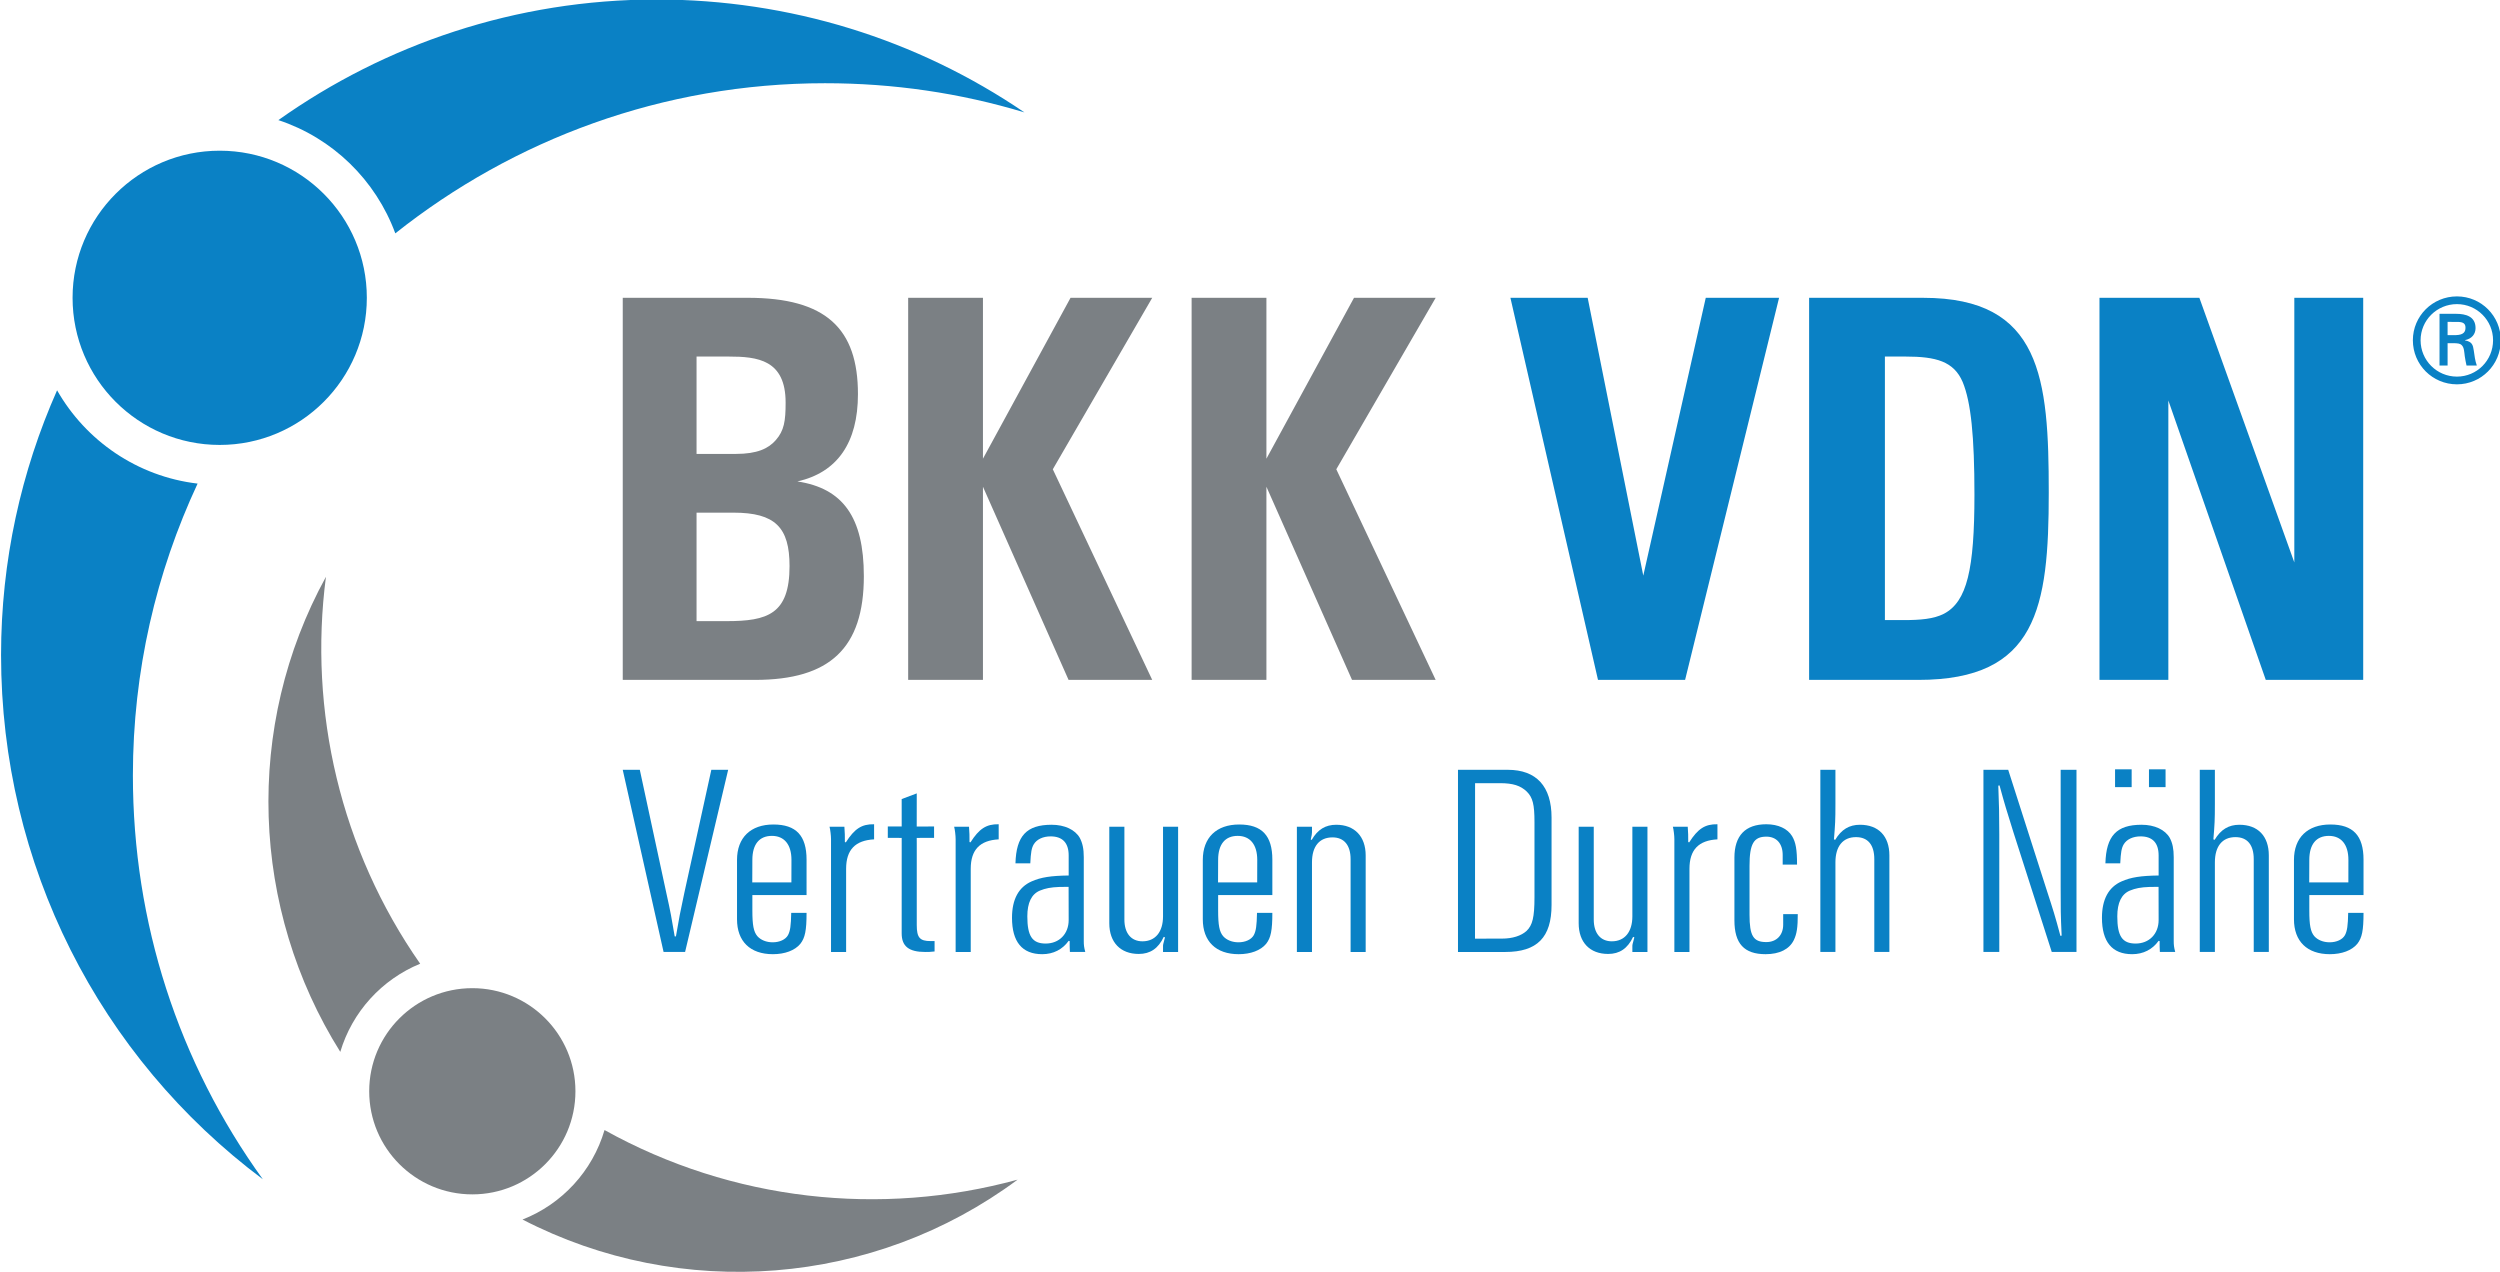 <?xml version="1.0" encoding="UTF-8" standalone="no"?>
<svg
   xmlns:dc="http://purl.org/dc/elements/1.1/"
   xmlns:cc="http://creativecommons.org/ns#"
   xmlns:rdf="http://www.w3.org/1999/02/22-rdf-syntax-ns#"
   xmlns:svg="http://www.w3.org/2000/svg"
   xmlns="http://www.w3.org/2000/svg"
   xmlns:sodipodi="http://sodipodi.sourceforge.net/DTD/sodipodi-0.dtd"
   xmlns:inkscape="http://www.inkscape.org/namespaces/inkscape"
   version="1.1"
   id="svg2"
   xml:space="preserve"
   width="429.669"
   height="218.699"
   viewBox="0 0 429.669 218.699"
   sodipodi:docname="BKK VDN Logo.svg"
   inkscape:version="1.0.2 (e86c870879, 2021-01-15, custom)"><defs
     id="defs6"><clipPath
       clipPathUnits="userSpaceOnUse"
       id="clipPath18"><path
         d="M 0,0 H 595.276 V 841.89 H 0 Z"
         id="path16" /></clipPath><clipPath
       clipPathUnits="userSpaceOnUse"
       id="clipPath26"><path
         d="M -32768,32767 H 32767 V -32768 H -32768 Z"
         id="path24" /></clipPath><linearGradient
       x1="0"
       y1="0"
       x2="1"
       y2="0"
       gradientUnits="userSpaceOnUse"
       gradientTransform="matrix(0,809.99,809.99,0,188.164,-31.06)"
       spreadMethod="pad"
       id="linearGradient32"><stop
         style="stop-opacity:1;stop-color:#ffffff"
         offset="0"
         id="stop28" /><stop
         style="stop-opacity:0;stop-color:#ffffff"
         offset="1"
         id="stop30" /></linearGradient><mask
       maskUnits="userSpaceOnUse"
       x="0"
       y="0"
       width="1"
       height="1"
       id="mask34"><g
         id="g44"><g
           clip-path="url(#clipPath26)"
           id="g42"><g
             id="g40"><g
               id="g38"><path
                 d="M -32768,32767 H 32767 V -32768 H -32768 Z"
                 style="fill:url(#linearGradient32);stroke:none"
                 id="path36" /></g></g></g></g></mask><clipPath
       clipPathUnits="userSpaceOnUse"
       id="clipPath52"><path
         d="M -0.913,847.152 H 609.342 V -15.055 H -0.913 Z"
         id="path50" /></clipPath><clipPath
       clipPathUnits="userSpaceOnUse"
       id="clipPath68"><path
         d="m 436.94,748.878 h 142.875 v 78.13 H 436.94 Z"
         id="path66" /></clipPath><clipPath
       clipPathUnits="userSpaceOnUse"
       id="clipPath84"><path
         d="m 442.433,754.687 h 134.402 v 68.41 H 442.433 Z"
         id="path82" /></clipPath><clipPath
       clipPathUnits="userSpaceOnUse"
       id="clipPath100"><path
         d="m 436.94,748.878 h 142.875 v 78.13 H 436.94 Z"
         id="path98" /></clipPath><clipPath
       clipPathUnits="userSpaceOnUse"
       id="clipPath5204"><path
         d="M 0,0 H 595.276 V 841.89 H 0 Z"
         id="path5202" /></clipPath><clipPath
       clipPathUnits="userSpaceOnUse"
       id="clipPath9514"><path
         d="M 0,0 H 595.276 V 841.89 H 0 Z"
         id="path9512" /></clipPath><clipPath
       clipPathUnits="userSpaceOnUse"
       id="clipPath9536"><path
         d="M 0,0 H 595.276 V 841.89 H 0 Z"
         id="path9534" /></clipPath></defs><sodipodi:namedview
     pagecolor="#ffffff"
     bordercolor="#666666"
     borderopacity="1"
     objecttolerance="10"
     gridtolerance="10"
     guidetolerance="10"
     inkscape:pageopacity="0"
     inkscape:pageshadow="2"
     inkscape:window-width="1680"
     inkscape:window-height="988"
     id="namedview4"
     showgrid="false"
     fit-margin-top="0"
     fit-margin-left="0"
     fit-margin-right="0"
     fit-margin-bottom="0"
     inkscape:zoom="1.3095535"
     inkscape:cx="102.04952"
     inkscape:cy="9.6616769"
     inkscape:window-x="-8"
     inkscape:window-y="-8"
     inkscape:window-maximized="1"
     inkscape:current-layer="g10" /><g
     id="g10"
     inkscape:groupmode="layer"
     inkscape:label="BKK VDN Logo"
     transform="matrix(1.333,0,0,-1.333,-31.788,1069.146)"><g
       id="g62"
       transform="matrix(2.398,0,0,2.398,-1036.97,-1171.661)"><g
         id="g64"
         clip-path="url(#clipPath68)"><g
           id="g70"
           transform="translate(453,797.068)"><path
             d="m 0,0 c -3.242,0.383 -6.009,2.304 -7.555,5.016 -1.931,-4.356 -3.012,-9.168 -3.012,-14.231 0,-11.27 5.268,-21.601 14.074,-28.188 -4.54,6.284 -6.986,13.802 -6.986,21.717 0,5.602 1.252,10.915 3.479,15.686"
             style="fill:#0a81c5;fill-opacity:1;fill-rule:nonzero;stroke:none"
             id="path72" /></g><g
           id="g74"
           transform="translate(477.679,823.097)"><path
             d="m 0,0 c -7.571,0 -14.586,-2.407 -20.336,-6.485 2.915,-0.962 5.232,-3.219 6.287,-6.09 6.352,5.047 14.379,8.073 23.104,8.073 3.681,0 7.268,-0.526 10.722,-1.569 C 13.981,-2.124 7.142,0 0,0"
             style="fill:#0a81c5;fill-opacity:1;fill-rule:nonzero;stroke:none"
             id="path76" /></g></g></g><g
       id="g78"
       transform="matrix(2.398,0,0,2.398,-1036.97,-1171.661)"><g
         id="g80"
         clip-path="url(#clipPath84)"><g
           id="g86"
           transform="translate(462.099,807.058)"><path
             d="m 0,0 c 0,-4.369 -3.542,-7.911 -7.91,-7.911 -4.369,0 -7.911,3.542 -7.911,7.911 0,4.367 3.542,7.909 7.911,7.909 C -3.542,7.909 0,4.367 0,0"
             style="fill:#0a81c5;fill-opacity:1;fill-rule:nonzero;stroke:none"
             id="path88" /></g><g
           id="g90"
           transform="translate(474.879,762.311)"><path
             d="M 0,0 C -0.646,-2.206 -2.288,-3.981 -4.409,-4.812 4.109,-9.216 14.486,-8.409 22.211,-2.667 14.87,-4.678 6.872,-3.823 0,0"
             style="fill:#7b8084;fill-opacity:1;fill-rule:nonzero;stroke:none"
             id="path92" /></g></g></g><g
       id="g94"
       transform="matrix(2.398,0,0,2.398,-1036.97,-1171.661)"><g
         id="g96"
         clip-path="url(#clipPath100)"><g
           id="g102"
           transform="translate(464.967,771.253)"><path
             d="M 0,0 C -4.283,6.134 -6.011,13.59 -5.066,20.804 -9.48,12.765 -9.122,2.949 -4.295,-4.739 -3.653,-2.584 -2.06,-0.843 0,0"
             style="fill:#7b8084;fill-opacity:1;fill-rule:nonzero;stroke:none"
             id="path104" /></g><g
           id="g106"
           transform="translate(473.315,764.396)"><path
             d="m 0,0 c 0,-3.062 -2.482,-5.544 -5.544,-5.544 -3.062,0 -5.544,2.482 -5.544,5.544 0,3.062 2.482,5.543 5.544,5.543 C -2.482,5.543 0,3.062 0,0"
             style="fill:#7b8084;fill-opacity:1;fill-rule:nonzero;stroke:none"
             id="path108" /></g><g
           id="g110"
           transform="translate(476.776,781.68)"><path
             d="m 0,0 1.424,-6.614 c 0.24,-1.078 0.28,-1.331 0.452,-2.342 h 0.067 c 0.173,1.011 0.226,1.291 0.452,2.342 L 3.846,0 H 4.751 L 2.435,-9.794 H 1.278 L -0.918,0 Z"
             style="fill:#0a81c5;fill-opacity:1;fill-rule:nonzero;stroke:none"
             id="path112" /></g><g
           id="g114"
           transform="translate(484.927,775.626)"><path
             d="m 0,0 0.003,1.21 c 0,0.825 -0.386,1.291 -1.051,1.291 -0.679,0 -1.051,-0.453 -1.051,-1.291 l -0.005,-1.212 z m 0.815,-1.638 c 0,-0.945 -0.08,-1.343 -0.333,-1.663 C 0.19,-3.66 -0.356,-3.86 -0.995,-3.86 c -1.224,0 -1.929,0.692 -1.929,1.877 V 1.21 c 0,1.198 0.732,1.903 1.956,1.903 1.224,0 1.783,-0.599 1.783,-1.89 V -0.68 h -2.914 v -0.824 c 0,-0.799 0.067,-1.145 0.266,-1.385 0.186,-0.213 0.493,-0.332 0.825,-0.332 0.373,0 0.692,0.146 0.825,0.385 0.12,0.227 0.159,0.506 0.173,1.198 z"
             style="fill:#0a81c5;fill-opacity:1;fill-rule:nonzero;stroke:none"
             id="path116" /></g><g
           id="g118"
           transform="translate(509.971,775.626)"><path
             d="m 0,0 0.003,1.21 c 0,0.825 -0.386,1.291 -1.051,1.291 C -1.727,2.501 -2.1,2.048 -2.1,1.21 l -0.005,-1.212 z m 0.815,-1.638 c 0,-0.945 -0.08,-1.343 -0.333,-1.663 -0.293,-0.359 -0.838,-0.559 -1.477,-0.559 -1.224,0 -1.929,0.692 -1.929,1.877 V 1.21 c 0,1.198 0.731,1.903 1.956,1.903 1.224,0 1.783,-0.599 1.783,-1.89 V -0.68 H -2.1 v -0.824 c 0,-0.799 0.067,-1.145 0.267,-1.385 0.186,-0.213 0.492,-0.332 0.825,-0.332 0.372,0 0.692,0.146 0.825,0.385 0.12,0.227 0.159,0.506 0.173,1.198 z"
             style="fill:#0a81c5;fill-opacity:1;fill-rule:nonzero;stroke:none"
             id="path120" /></g><g
           id="g122"
           transform="translate(568.64,775.626)"><path
             d="m 0,0 0.002,1.21 c 0,0.825 -0.385,1.291 -1.05,1.291 C -1.727,2.501 -2.1,2.048 -2.1,1.21 l -0.005,-1.212 z m 0.815,-1.638 c 0,-0.945 -0.08,-1.343 -0.333,-1.663 -0.293,-0.359 -0.838,-0.559 -1.477,-0.559 -1.224,0 -1.93,0.692 -1.93,1.877 V 1.21 c 0,1.198 0.732,1.903 1.957,1.903 1.224,0 1.783,-0.599 1.783,-1.89 V -0.68 H -2.1 v -0.824 c 0,-0.799 0.067,-1.145 0.266,-1.385 0.187,-0.213 0.493,-0.332 0.826,-0.332 0.372,0 0.692,0.146 0.825,0.385 0.119,0.227 0.159,0.506 0.173,1.198 z"
             style="fill:#0a81c5;fill-opacity:1;fill-rule:nonzero;stroke:none"
             id="path124" /></g><g
           id="g126"
           transform="translate(487.776,778.619)"><path
             d="m 0,0 c 0.026,-0.346 0.026,-0.466 0.026,-0.825 l 0.053,-0.014 c 0.467,0.732 0.852,0.985 1.518,0.972 V -0.679 C 0.586,-0.733 0.093,-1.238 0.093,-2.262 v -4.472 h -0.812 v 6.068 c 0,0.186 -0.04,0.52 -0.08,0.666 z"
             style="fill:#0a81c5;fill-opacity:1;fill-rule:nonzero;stroke:none"
             id="path128" /></g><g
           id="g130"
           transform="translate(490.11,778.632)"><path
             d="M 0,0 0.747,0.002 0.746,1.474 1.557,1.78 1.555,-0.002 2.488,0 V -0.612 L 1.555,-0.614 c 0,0 0.002,-0.132 0.002,-0.291 v -4.392 c 0,-0.678 0.16,-0.864 0.745,-0.864 H 2.515 V -6.72 C 2.276,-6.747 2.182,-6.747 2.009,-6.747 c -0.877,0 -1.263,0.306 -1.263,0.998 L 0.747,-0.614 0,-0.612 Z"
             style="fill:#0a81c5;fill-opacity:1;fill-rule:nonzero;stroke:none"
             id="path132" /></g><g
           id="g134"
           transform="translate(494.476,778.619)"><path
             d="M 0,0 C 0.027,-0.346 0.027,-0.466 0.027,-0.825 L 0.08,-0.839 c 0.466,0.732 0.852,0.985 1.516,0.972 V -0.679 C 0.586,-0.733 0.093,-1.238 0.093,-2.262 v -4.472 h -0.812 v 6.068 c 0,0.186 -0.039,0.52 -0.08,0.666 z"
             style="fill:#0a81c5;fill-opacity:1;fill-rule:nonzero;stroke:none"
             id="path136" /></g><g
           id="g138"
           transform="translate(499.831,775.386)"><path
             d="M 0,0 C 0,0 -0.321,0.002 -0.481,-0.004 -0.961,-0.021 -1.25,-0.08 -1.54,-0.2 c -0.452,-0.186 -0.679,-0.652 -0.679,-1.384 0,-1.065 0.267,-1.464 0.985,-1.464 0.732,0 1.238,0.519 1.238,1.264 z M 0.004,-2.902 C -0.329,-3.367 -0.821,-3.62 -1.42,-3.62 c -1.078,0 -1.623,0.665 -1.623,1.956 0,0.998 0.359,1.65 1.051,1.956 0.505,0.226 1.051,0.306 1.996,0.319 v 1.078 c 0,0.679 -0.333,1.025 -0.972,1.025 -0.412,0 -0.745,-0.16 -0.905,-0.426 C -1.992,2.089 -2.032,1.849 -2.059,1.264 h -0.798 c 0.04,1.477 0.598,2.075 1.942,2.075 0.706,0 1.265,-0.266 1.517,-0.705 C 0.748,2.355 0.816,2.049 0.816,1.596 v -4.511 c 0,-0.213 0.013,-0.333 0.08,-0.585 H 0.07 c -0.013,0.252 -0.013,0.319 -0.013,0.585 z"
             style="fill:#0a81c5;fill-opacity:1;fill-rule:nonzero;stroke:none"
             id="path140" /></g><g
           id="g142"
           transform="translate(558.435,775.386)"><path
             d="m 0,0 c 0,0 -0.321,0.002 -0.481,-0.004 -0.48,-0.017 -0.77,-0.076 -1.059,-0.196 -0.452,-0.186 -0.679,-0.652 -0.679,-1.384 0,-1.065 0.266,-1.464 0.985,-1.464 0.731,0 1.237,0.519 1.237,1.264 z m 0.003,-2.902 c -0.332,-0.465 -0.825,-0.718 -1.424,-0.718 -1.077,0 -1.623,0.665 -1.623,1.956 0,0.998 0.36,1.65 1.052,1.956 0.505,0.226 1.051,0.306 1.995,0.319 v 1.078 c 0,0.679 -0.332,1.025 -0.971,1.025 -0.412,0 -0.745,-0.16 -0.905,-0.426 C -1.992,2.089 -2.032,1.849 -2.06,1.264 h -0.798 c 0.041,1.477 0.599,2.075 1.944,2.075 0.705,0 1.264,-0.266 1.516,-0.705 C 0.749,2.355 0.815,2.049 0.815,1.596 v -4.511 c 0,-0.213 0.014,-0.333 0.08,-0.585 H 0.07 c -0.013,0.252 -0.013,0.319 -0.013,0.585 z"
             style="fill:#0a81c5;fill-opacity:1;fill-rule:nonzero;stroke:none"
             id="path144" /></g><g
           id="g146"
           transform="translate(504.947,772.697)"><path
             d="m 0,0 c -0.292,-0.626 -0.732,-0.918 -1.344,-0.918 -0.985,0 -1.584,0.626 -1.584,1.65 v 5.19 h 0.812 V 0.931 c 0,-0.732 0.36,-1.17 0.972,-1.17 0.692,0 1.105,0.505 1.105,1.343 v 4.818 h 0.811 v -6.734 h -0.811 v 0.306 c 0,0.08 0,0.093 0.105,0.479 z"
             style="fill:#0a81c5;fill-opacity:1;fill-rule:nonzero;stroke:none"
             id="path148" /></g><g
           id="g150"
           transform="translate(512.105,778.619)"><path
             d="m 0,0 h 0.812 v -0.306 c 0,-0.08 -0.014,-0.16 -0.067,-0.386 l 0.053,-0.014 c 0.32,0.56 0.745,0.812 1.318,0.812 0.984,0 1.583,-0.625 1.583,-1.65 v -5.19 H 2.888 v 4.991 c 0,0.745 -0.346,1.17 -0.971,1.17 -0.706,0 -1.105,-0.478 -1.105,-1.344 V -6.734 H 0 Z"
             style="fill:#0a81c5;fill-opacity:1;fill-rule:nonzero;stroke:none"
             id="path152" /></g><g
           id="g154"
           transform="translate(521.686,780.961)"><path
             d="m 0,0 -0.004,-8.36 1.454,0.003 c 0.559,0 1.025,0.147 1.318,0.413 0.319,0.306 0.426,0.731 0.426,1.809 v 4.046 c 0,0.945 -0.093,1.317 -0.413,1.636 C 2.448,-0.133 2.036,0 1.344,0 Z m -0.919,0.719 h 2.675 c 1.544,0 2.356,-0.892 2.356,-2.569 v -4.697 c 0,-1.743 -0.772,-2.529 -2.489,-2.529 h -2.542 z"
             style="fill:#0a81c5;fill-opacity:1;fill-rule:nonzero;stroke:none"
             id="path156" /></g><g
           id="g158"
           transform="translate(530.183,772.697)"><path
             d="m 0,0 c -0.293,-0.626 -0.732,-0.918 -1.344,-0.918 -0.985,0 -1.583,0.626 -1.583,1.65 v 5.19 h 0.811 V 0.931 c 0,-0.732 0.36,-1.17 0.972,-1.17 0.692,0 1.104,0.505 1.104,1.343 V 5.922 H 0.771 V -0.812 H -0.04 v 0.306 c 0,0.08 0,0.093 0.107,0.479 z"
             style="fill:#0a81c5;fill-opacity:1;fill-rule:nonzero;stroke:none"
             id="path160" /></g><g
           id="g162"
           transform="translate(533.12,778.619)"><path
             d="m 0,0 c 0.026,-0.346 0.026,-0.466 0.026,-0.825 l 0.053,-0.014 c 0.467,0.732 0.852,0.985 1.518,0.972 V -0.679 C 0.585,-0.733 0.093,-1.238 0.093,-2.262 v -4.472 h -0.812 v 6.068 c 0,0.186 -0.04,0.52 -0.08,0.666 z"
             style="fill:#0a81c5;fill-opacity:1;fill-rule:nonzero;stroke:none"
             id="path164" /></g><g
           id="g166"
           transform="translate(539.037,773.921)"><path
             d="m 0,0 c 0,-0.718 -0.053,-1.065 -0.213,-1.397 -0.24,-0.492 -0.772,-0.758 -1.517,-0.758 -1.158,0 -1.677,0.572 -1.677,1.822 v 3.367 c 0,1.184 0.586,1.797 1.717,1.797 0.638,0 1.144,-0.24 1.384,-0.639 0.199,-0.333 0.266,-0.719 0.266,-1.531 h -0.772 v 0.52 c 0,0.612 -0.333,0.984 -0.878,0.984 -0.679,0 -0.905,-0.385 -0.905,-1.57 v -2.621 c 0,-1.145 0.2,-1.478 0.905,-1.478 0.545,0 0.905,0.372 0.905,0.931 V 0 Z"
             style="fill:#0a81c5;fill-opacity:1;fill-rule:nonzero;stroke:none"
             id="path168" /></g><g
           id="g170"
           transform="translate(540.25,781.68)"><path
             d="m 0,0 h 0.811 v -1.837 c 0,-0.878 -0.013,-1.091 -0.08,-1.903 l 0.067,-0.026 c 0.333,0.559 0.758,0.811 1.331,0.811 0.998,0 1.583,-0.611 1.583,-1.649 v -5.19 H 2.901 v 4.99 c 0,0.771 -0.347,1.184 -0.985,1.184 -0.705,0 -1.105,-0.492 -1.105,-1.357 V -9.794 H 0 Z"
             style="fill:#0a81c5;fill-opacity:1;fill-rule:nonzero;stroke:none"
             id="path172" /></g><g
           id="g174"
           transform="translate(549.019,781.68)"><path
             d="M 0,0 H 1.331 L 3.38,-6.401 c 0.385,-1.184 0.466,-1.437 0.758,-2.528 l 0.067,0.013 C 4.152,-7.785 4.152,-7.479 4.152,-6.281 V 0 h 0.851 v -9.794 h -1.33 l -2.062,6.44 C 1.238,-2.156 1.158,-1.916 0.865,-0.839 L 0.799,-0.852 C 0.838,-1.983 0.852,-2.276 0.852,-3.473 V -9.794 H 0 Z"
             style="fill:#0a81c5;fill-opacity:1;fill-rule:nonzero;stroke:none"
             id="path176" /></g><g
           id="g178"
           transform="translate(560.651,781.68)"><path
             d="m 0,0 h 0.812 v -1.837 c 0,-0.878 -0.014,-1.091 -0.081,-1.903 l 0.067,-0.026 c 0.333,0.559 0.759,0.811 1.331,0.811 0.998,0 1.583,-0.611 1.583,-1.649 v -5.19 H 2.901 v 4.99 c 0,0.771 -0.346,1.184 -0.985,1.184 -0.705,0 -1.104,-0.492 -1.104,-1.357 V -9.794 H 0 Z"
             style="fill:#0a81c5;fill-opacity:1;fill-rule:nonzero;stroke:none"
             id="path180" /></g><path
           d="m 556.988,780.748 h -0.892 v 0.958 h 0.892 z"
           style="fill:#0a81c5;fill-opacity:1;fill-rule:nonzero;stroke:none"
           id="path182" /><path
           d="m 558.811,780.748 h -0.892 v 0.958 h 0.892 z"
           style="fill:#0a81c5;fill-opacity:1;fill-rule:nonzero;stroke:none"
           id="path184" /><g
           id="g186"
           transform="translate(479.827,789.673)"><path
             d="M 0,0 H 1.614 C 3.81,0 5,0.37 5,2.959 5,5.036 4.234,5.833 1.984,5.833 H 0 Z m 2.117,8.991 c 1.137,0 1.746,0.285 2.142,0.74 0.45,0.512 0.53,1.024 0.53,2.019 0,2.306 -1.508,2.476 -3.069,2.476 H 0 V 8.991 Z m 0.635,8.394 c 4.206,0 5.926,-1.651 5.926,-5.179 C 8.678,9.588 7.566,7.995 5.423,7.511 7.858,7.142 8.995,5.605 8.995,2.418 8.995,-1.451 7.17,-3.159 3.149,-3.159 h -7.117 v 20.544 z"
             style="fill:#7b8084;fill-opacity:1;fill-rule:nonzero;stroke:none"
             id="path188" /></g><g
           id="g190"
           transform="translate(495.226,807.057)"><path
             d="M 0,0 V -8.65 L 4.709,0 H 9.101 L 3.756,-9.219 9.101,-20.543 H 4.603 L 0,-10.158 V -20.543 H -4.021 V 0 Z"
             style="fill:#7b8084;fill-opacity:1;fill-rule:nonzero;stroke:none"
             id="path192" /></g><g
           id="g194"
           transform="translate(510.467,807.057)"><path
             d="M 0,0 V -8.65 L 4.709,0 H 9.1 L 3.757,-9.219 9.1,-20.543 H 4.603 L 0,-10.158 V -20.543 H -4.022 V 0 Z"
             style="fill:#7b8084;fill-opacity:1;fill-rule:nonzero;stroke:none"
             id="path196" /></g><g
           id="g198"
           transform="translate(527.74,807.057)"><path
             d="M 0,0 2.99,-14.938 6.349,0 h 3.942 L 5.238,-20.543 H 0.555 L -4.154,0 Z"
             style="fill:#0a81c5;fill-opacity:1;fill-rule:nonzero;stroke:none"
             id="path200" /></g><g
           id="g202"
           transform="translate(543.721,789.729)"><path
             d="m 0,0 h 0.978 c 0.927,0 1.641,0.057 2.196,0.341 1.243,0.655 1.64,2.39 1.64,6.402 0,3.13 -0.185,4.98 -0.634,6.061 C 3.703,13.913 2.751,14.17 1.11,14.17 H 0 Z m 2.063,17.328 c 6.35,0 6.747,-4.325 6.747,-10.471 0,-6.202 -0.636,-10.072 -7.011,-10.072 h -5.874 v 20.543 z"
             style="fill:#0a81c5;fill-opacity:1;fill-rule:nonzero;stroke:none"
             id="path204" /></g><g
           id="g206"
           transform="translate(560.629,807.057)"><path
             d="M 0,0 5.105,-14.227 V 0 H 8.809 V -20.543 H 3.57 L -1.668,-5.52 V -20.543 H -5.371 V 0 Z"
             style="fill:#0a81c5;fill-opacity:1;fill-rule:nonzero;stroke:none"
             id="path208" /></g><g
           id="g210"
           transform="translate(574.434,805.052)"><path
             d="m 0,0 c 0.409,0.013 0.503,0.182 0.503,0.396 0,0.208 -0.094,0.314 -0.44,0.314 H -0.459 V 0 Z m -0.459,-0.434 v -1.201 h -0.434 v 2.779 h 0.899 c 0.509,0 1.038,-0.138 1.038,-0.767 0,-0.32 -0.195,-0.572 -0.567,-0.647 V -0.283 C 0.861,-0.358 0.905,-0.528 0.949,-0.83 0.987,-1.094 1.018,-1.383 1.113,-1.635 H 0.559 c -0.031,0.157 -0.075,0.334 -0.094,0.497 -0.031,0.239 -0.031,0.459 -0.157,0.591 -0.107,0.113 -0.252,0.101 -0.402,0.113 z m 2.445,0.157 c 0,1.069 -0.867,1.943 -1.942,1.943 -1.082,0 -1.955,-0.874 -1.955,-1.943 0,-1.081 0.873,-1.955 1.955,-1.955 1.075,0 1.942,0.874 1.942,1.955 m -4.312,0 c 0,1.302 1.056,2.358 2.37,2.358 1.307,0 2.357,-1.056 2.357,-2.358 0,-1.314 -1.05,-2.37 -2.357,-2.37 -1.314,0 -2.37,1.056 -2.37,2.37"
             style="fill:#0a81c5;fill-opacity:1;fill-rule:nonzero;stroke:none"
             id="path212" /></g></g></g></g></svg>
